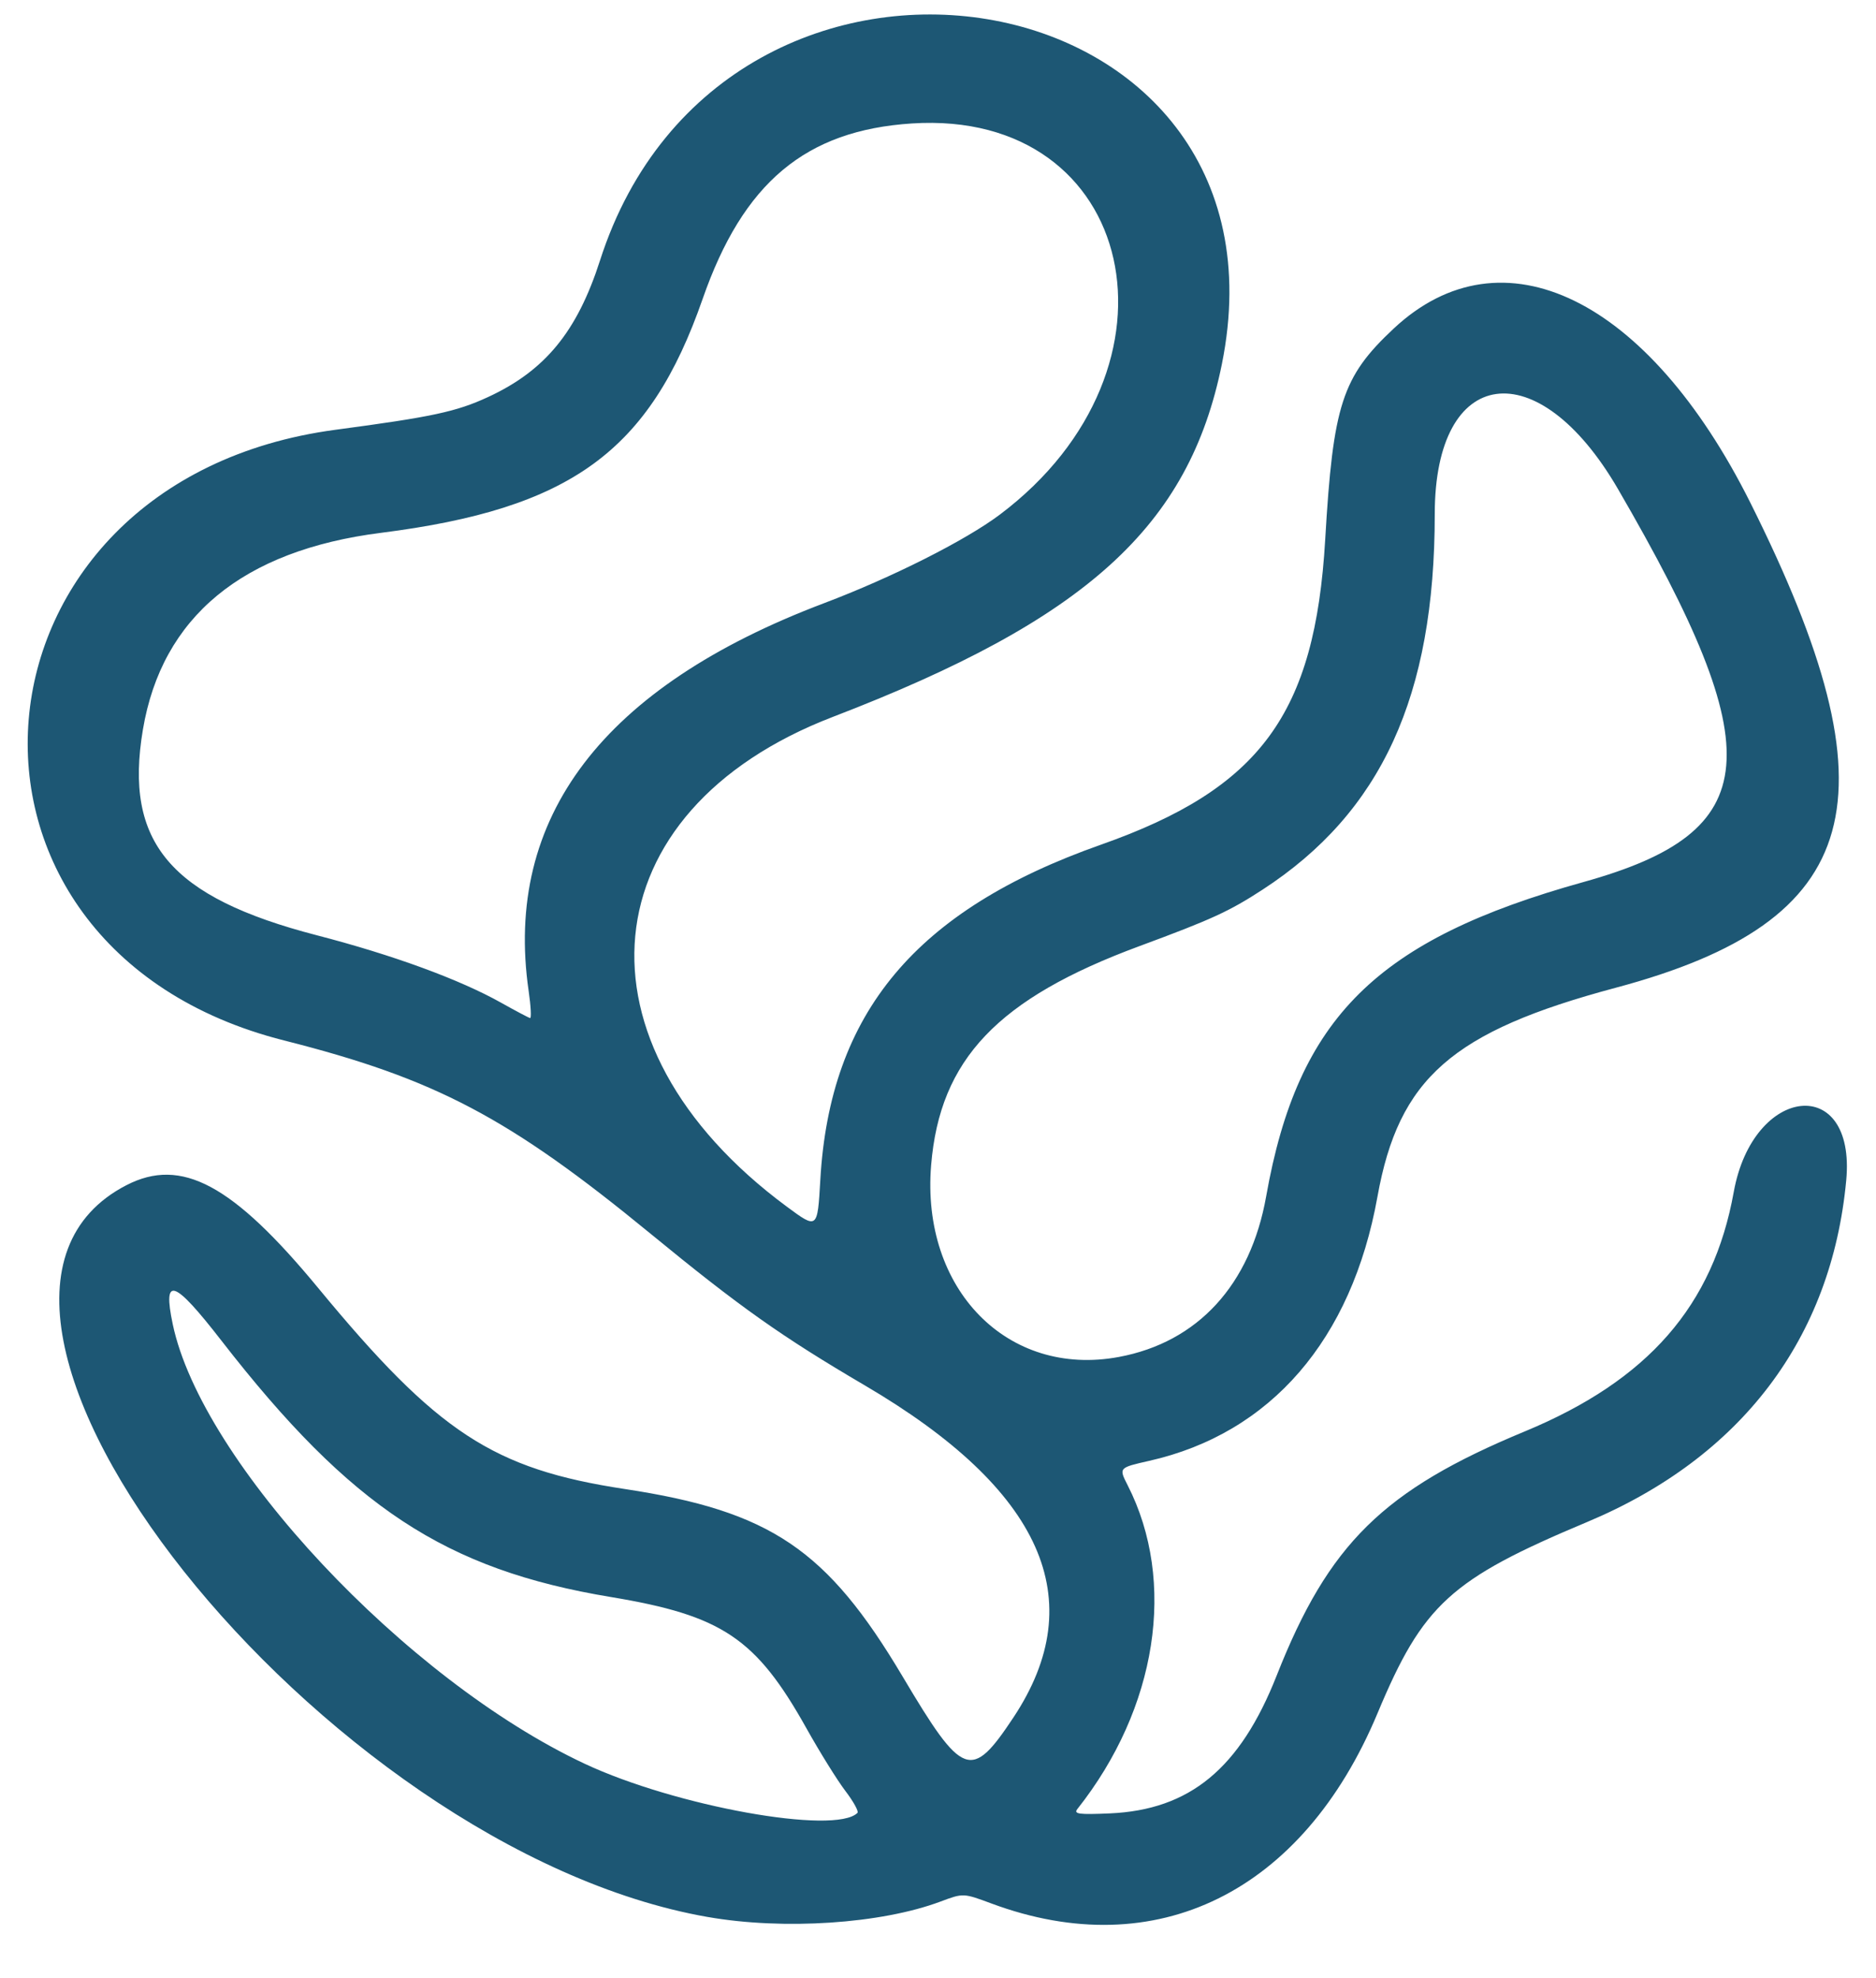 <?xml version="1.0" encoding="UTF-8" standalone="no"?>
<!-- Created with Inkscape (http://www.inkscape.org/) -->

<svg
   version="1.1"
   id="svg1"
   width="569.333"
   height="600"
   viewBox="0 0 569.333 600"
   sodipodi:docname="Logo Siovos - No bg.png"
   inkscape:export-filename="Logo Siovos - No bg.svg"
   inkscape:export-xdpi="96"
   inkscape:export-ydpi="96"
   xmlns:inkscape="http://www.inkscape.org/namespaces/inkscape"
   xmlns:sodipodi="http://sodipodi.sourceforge.net/DTD/sodipodi-0.dtd"
   xmlns="http://www.w3.org/2000/svg"
   xmlns:svg="http://www.w3.org/2000/svg">
  <defs
     id="defs1" />
  <sodipodi:namedview
     id="namedview1"
     pagecolor="#ffffff"
     bordercolor="#000000"
     borderopacity="0.25"
     inkscape:showpageshadow="2"
     inkscape:pageopacity="0.0"
     inkscape:pagecheckerboard="0"
     inkscape:deskcolor="#d1d1d1">
    <inkscape:page
       x="0"
       y="0"
       width="569.333"
       height="600"
       id="page2"
       margin="0"
       bleed="0" />
  </sodipodi:namedview>
  <g
     inkscape:groupmode="layer"
     inkscape:label="Image"
     id="g1">
    <path
       style="fill:#1d5774;fill-opacity:1"
       d="M 214.757,581.565 C 97.608,561.047 -33.178,396.434 38.37,359.555 c 16.676,-8.595 32.251,-0.242 58.224,31.226 36.179,43.834 53.049,54.89 93.001,60.948 44.249,6.71 61.396,18.285 84.379,56.963 18.222,30.666 20.794,31.614 33.568,12.37 23.724,-35.737 8.793,-69.145 -45.014,-100.723 -25.371,-14.889 -37.948,-23.788 -65.105,-46.066 -42.996,-35.271 -65.253,-47.003 -111.232,-58.629 -111.885,-28.291 -99.931,-169.87 15.642,-185.262 29.367,-3.911 36.632,-5.469 46.274,-9.924 17.331,-8.007 27.05,-19.861 33.987,-41.453 37.72,-117.403 212.929,-88.207 188.723,31.448 -9.963,49.253 -41.11,77.49 -118.061,107.033 -74.298,28.525 -80.946,99.066 -14,148.565 9.333,6.901 9.333,6.901 10.19,-8.073 2.903,-50.754 28.993,-81.92 85.144,-101.71 48.401,-17.058 64.998,-39.632 68.084,-92.597 2.384,-40.917 5.117,-49.335 20.778,-63.984 32.954,-30.827 77.199,-9.241 108.237,52.808 45.018,89.996 34.76,126.973 -40.824,147.158 -49.694,13.271 -65.874,27.456 -72.341,63.422 -7.797,43.361 -32.361,71.776 -69.249,80.106 -9.268,2.093 -9.268,2.093 -6.561,7.399 14.933,29.27 8.97,67.659 -15.259,98.239 -1.196,1.509 0.465,1.732 9.848,1.32 24.299,-1.066 39.525,-13.636 50.637,-41.802 15.783,-40.008 32.336,-56.29 75.316,-74.086 37.412,-15.49 57.182,-38.137 63.402,-72.626 5.874,-32.572 37.151,-35.827 34.137,-3.553 -4.479,47.969 -31.884,84.09 -78.662,103.683 -41.429,17.352 -49.779,24.972 -63.587,58.019 -22.713,54.362 -67.199,76.27 -117.164,57.7 -8.541,-3.174 -8.541,-3.174 -15.456,-0.587 -18.074,6.762 -47.599,8.715 -70.67,4.675 z m 45.468,-31.583 c 0.437,-0.437 -1.215,-3.432 -3.67,-6.655 -2.455,-3.224 -7.764,-11.762 -11.798,-18.973 C 229.462,497.006 219.179,490.1 185.423,484.506 135.154,476.175 106.47,457.3 67.188,406.703 52.739,388.092 49.32,386.933 52.416,401.697 c 8.786,41.888 70.65,107.892 125.007,133.373 27.574,12.926 76.056,21.657 82.801,14.912 z m 79.35,-138.317 c 23.958,-4.471 39.925,-21.884 44.685,-48.728 9.614,-54.225 33.49,-77.868 96.285,-95.345 54.983,-15.303 57.069,-39.054 10.473,-119.253 -24.298,-41.821 -55.594,-37.551 -55.594,7.585 0,55.237 -16.167,90.499 -52.254,113.973 -10.152,6.604 -15.445,9.031 -37.336,17.121 -43.053,15.912 -60.603,34.352 -63.254,66.461 -3.108,37.655 23.184,64.496 56.995,58.186 z M 160.44,300.672 c -7.64,-52.683 22.554,-92.318 89.65,-117.683 20.596,-7.786 42.908,-19.025 53.348,-26.873 59.24,-44.531 41.581,-123.067 -26.681,-118.663 -32.296,2.084 -51.242,17.964 -63.521,53.241 -16.113,46.29 -40,63.653 -97.614,70.954 -42.036,5.327 -66.492,25.527 -72.252,59.68 -5.78,34.27 8.284,50.889 52.833,62.427 23.004,5.958 43.258,13.37 55.888,20.453 4.4,2.468 8.351,4.556 8.779,4.642 0.429,0.085 0.235,-3.595 -0.429,-8.178 z"
       id="path22" />
  </g>
</svg>
